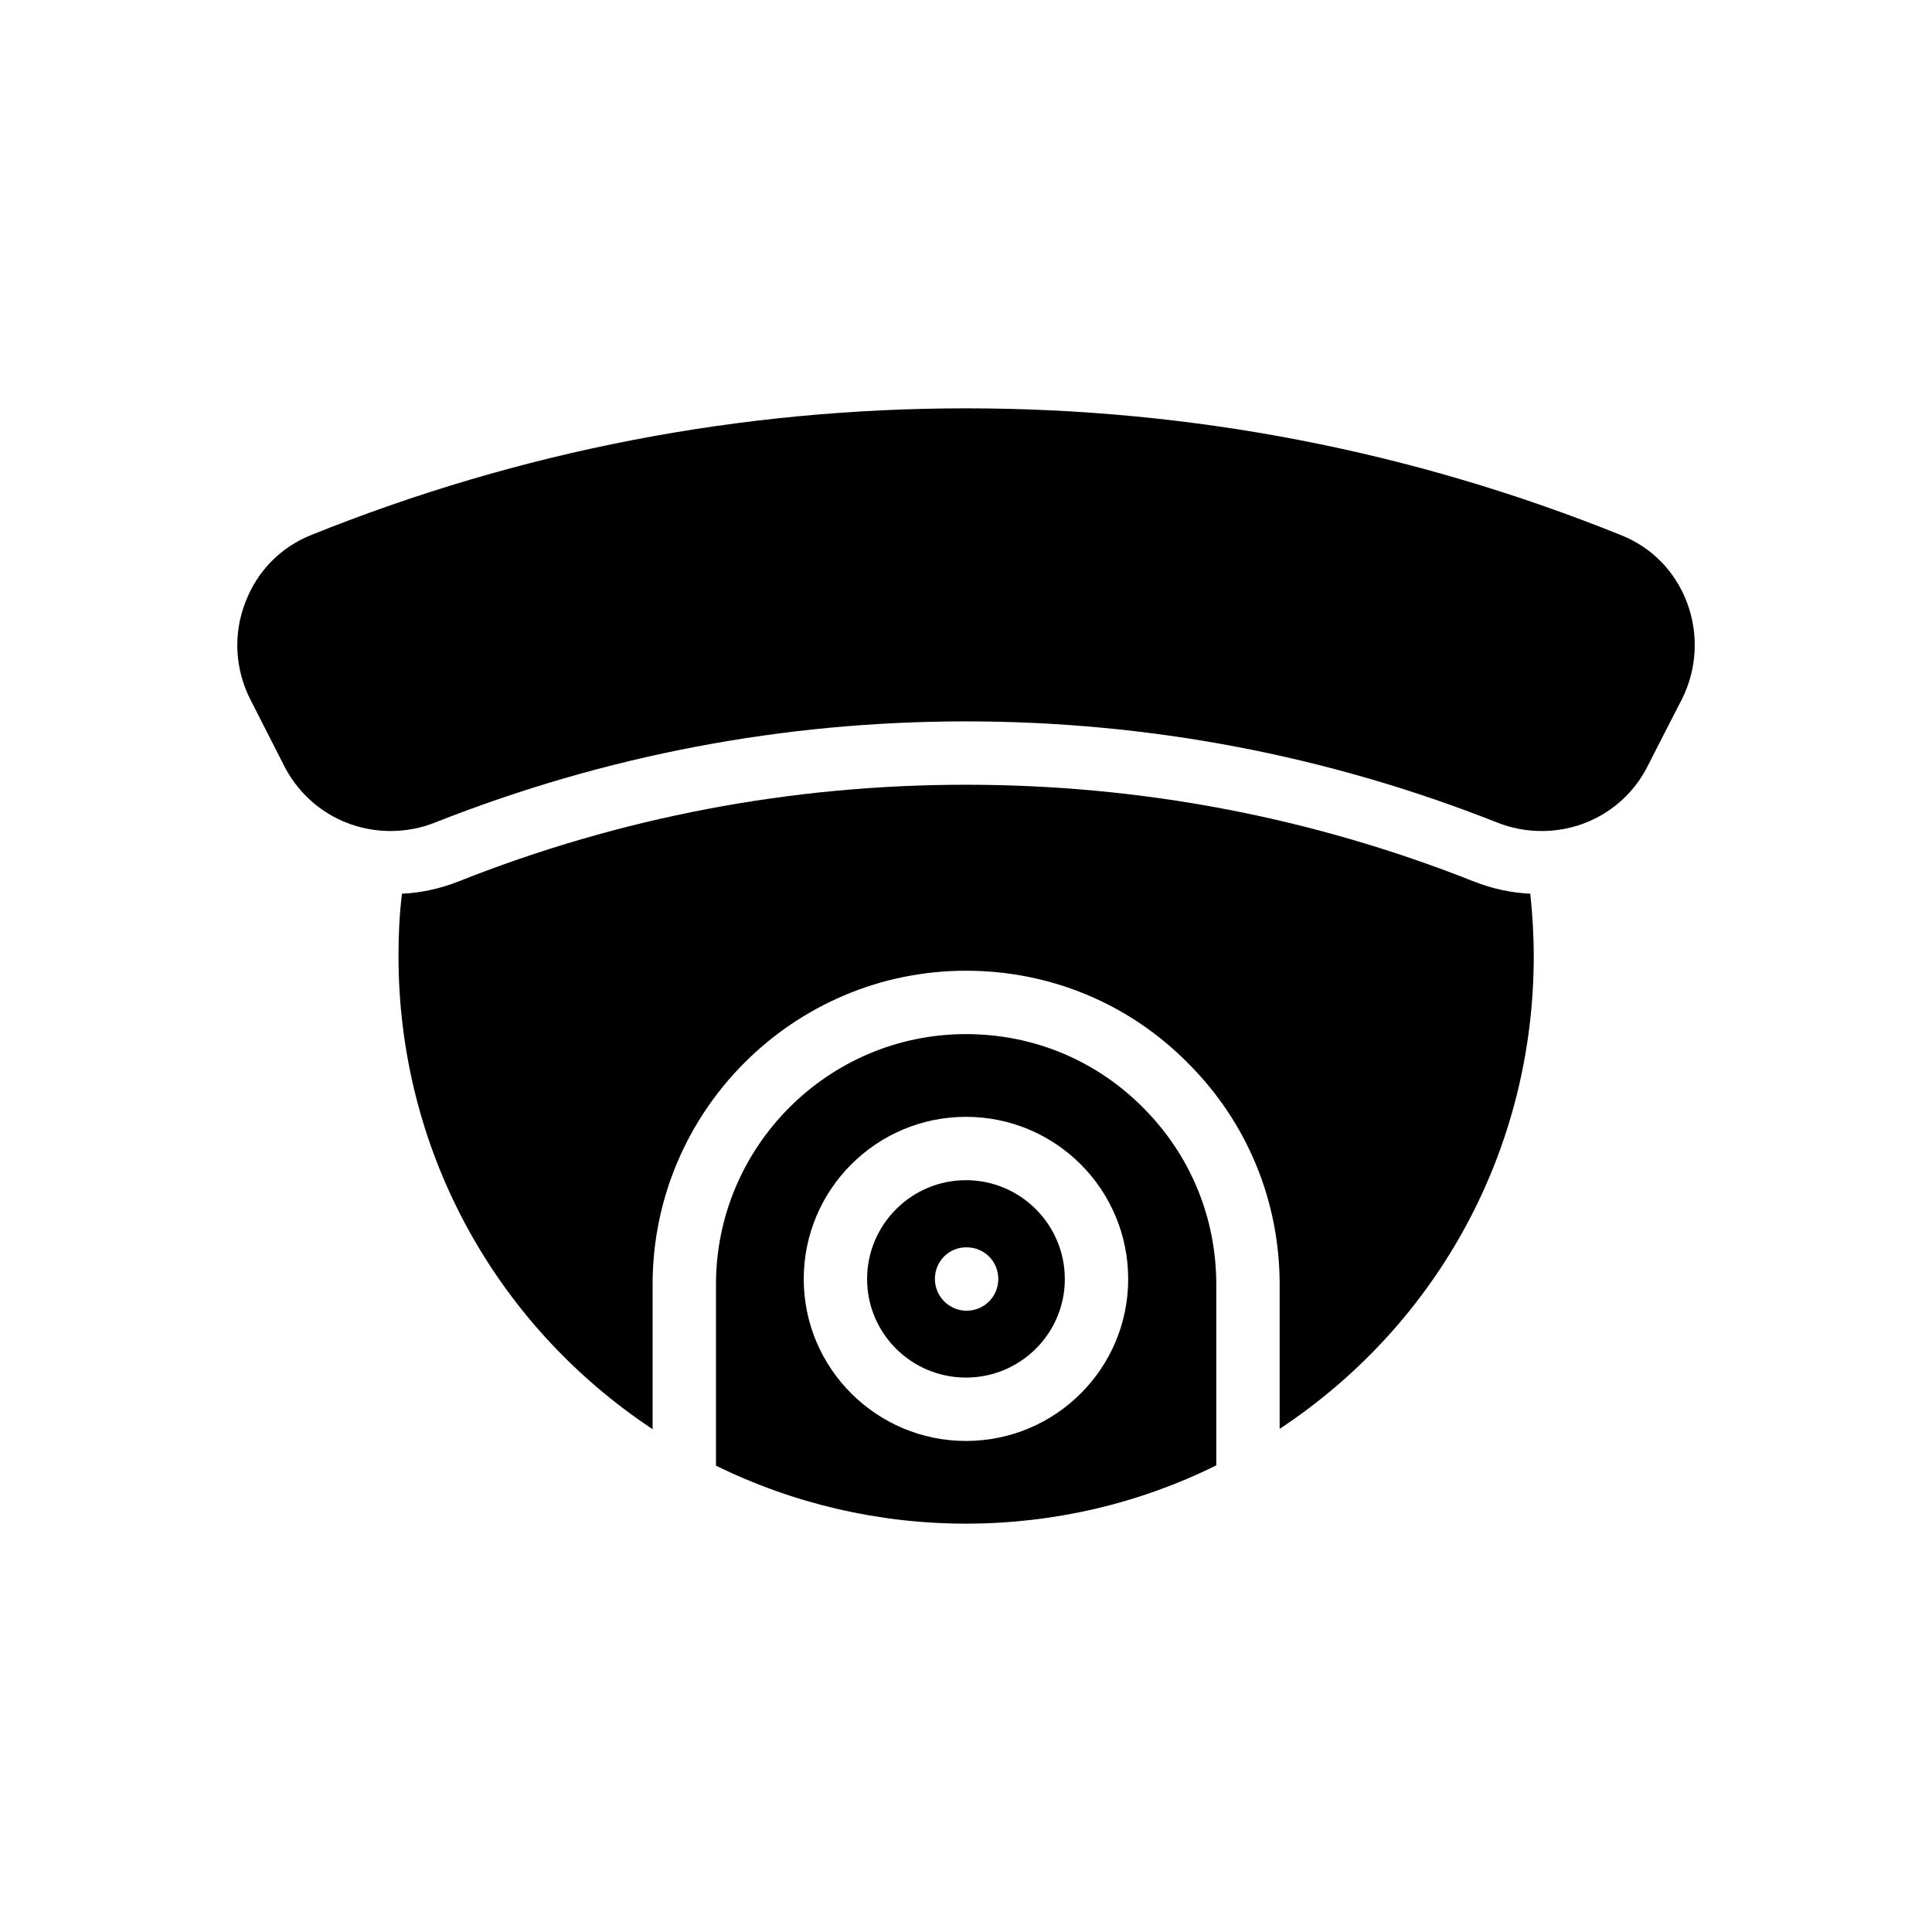 <?xml version="1.0" encoding="UTF-8"?>
<!-- Uploaded to: ICON Repo, www.svgrepo.com, Generator: ICON Repo Mixer Tools -->
<svg fill="#000000" width="800px" height="800px" version="1.1" viewBox="144 144 512 512" xmlns="http://www.w3.org/2000/svg">
 <g>
  <path d="m573.55 285.8c-55.418-22.336-113.78-33.586-173.56-33.586-59.703 0-118.14 11.25-173.56 33.586-8.145 3.273-14.359 9.656-17.465 17.969-3.191 8.312-2.688 17.551 1.344 25.527 3.023 5.961 6.047 11.84 9.066 17.801 5.457 10.582 16.207 17.129 28.129 17.129 4.031 0 8.062-0.754 11.84-2.266 45.008-17.801 92.281-26.785 140.65-26.785 48.367 0 95.723 8.984 140.73 26.785 3.777 1.512 7.727 2.266 11.84 2.266 11.926 0 22.672-6.551 28.047-17.129 3.023-5.961 6.047-11.84 9.152-17.887 3.945-7.894 4.449-17.129 1.344-25.441-3.109-8.312-9.324-14.691-17.551-17.969z"/>
  <path d="m399.99 456.76c-14.441 0-26.199 11.754-26.199 26.199 0 14.441 11.754 26.113 26.199 26.113 14.441 0 26.199-11.672 26.199-26.113-0.004-14.445-11.758-26.199-26.199-26.199zm0.168 34.594c-4.617 0-8.398-3.777-8.398-8.398 0-4.703 3.695-8.398 8.312-8.398h0.086c4.703 0 8.398 3.695 8.398 8.398-0.004 4.621-3.695 8.398-8.398 8.398z"/>
  <path d="m399.99 418.05c-36.527 0-66.25 29.809-66.25 66.336v48.031c20.488 10.078 43.16 15.367 66.25 15.367 23.176 0 45.848-5.289 66.336-15.449v-47.945c0-17.719-6.887-34.344-19.398-46.855-12.512-12.598-29.137-19.484-46.938-19.484zm0 107.82c-23.68 0-42.992-19.23-42.992-42.906 0-23.762 19.312-42.992 42.992-42.992 23.762 0 42.992 19.23 42.992 42.992 0 23.676-19.23 42.906-42.992 42.906z"/>
  <path d="m550.46 397.39c0-5.543-0.336-11.082-0.922-16.543-5.121-0.254-10.16-1.344-15.031-3.273-42.992-17.047-88.25-25.609-134.52-25.609s-91.523 8.566-134.43 25.609c-4.871 1.93-9.906 3.023-15.031 3.273-0.672 5.457-0.922 11-0.922 16.543 0 50.883 25.191 97.402 67.344 125.36v-38.371c0-45.848 37.281-83.129 83.043-83.129 22.25 0 43.16 8.648 58.777 24.434 15.703 15.617 24.352 36.527 24.352 58.695v38.289c42.234-27.961 67.34-74.395 67.34-125.28z"/>
 </g>
</svg>